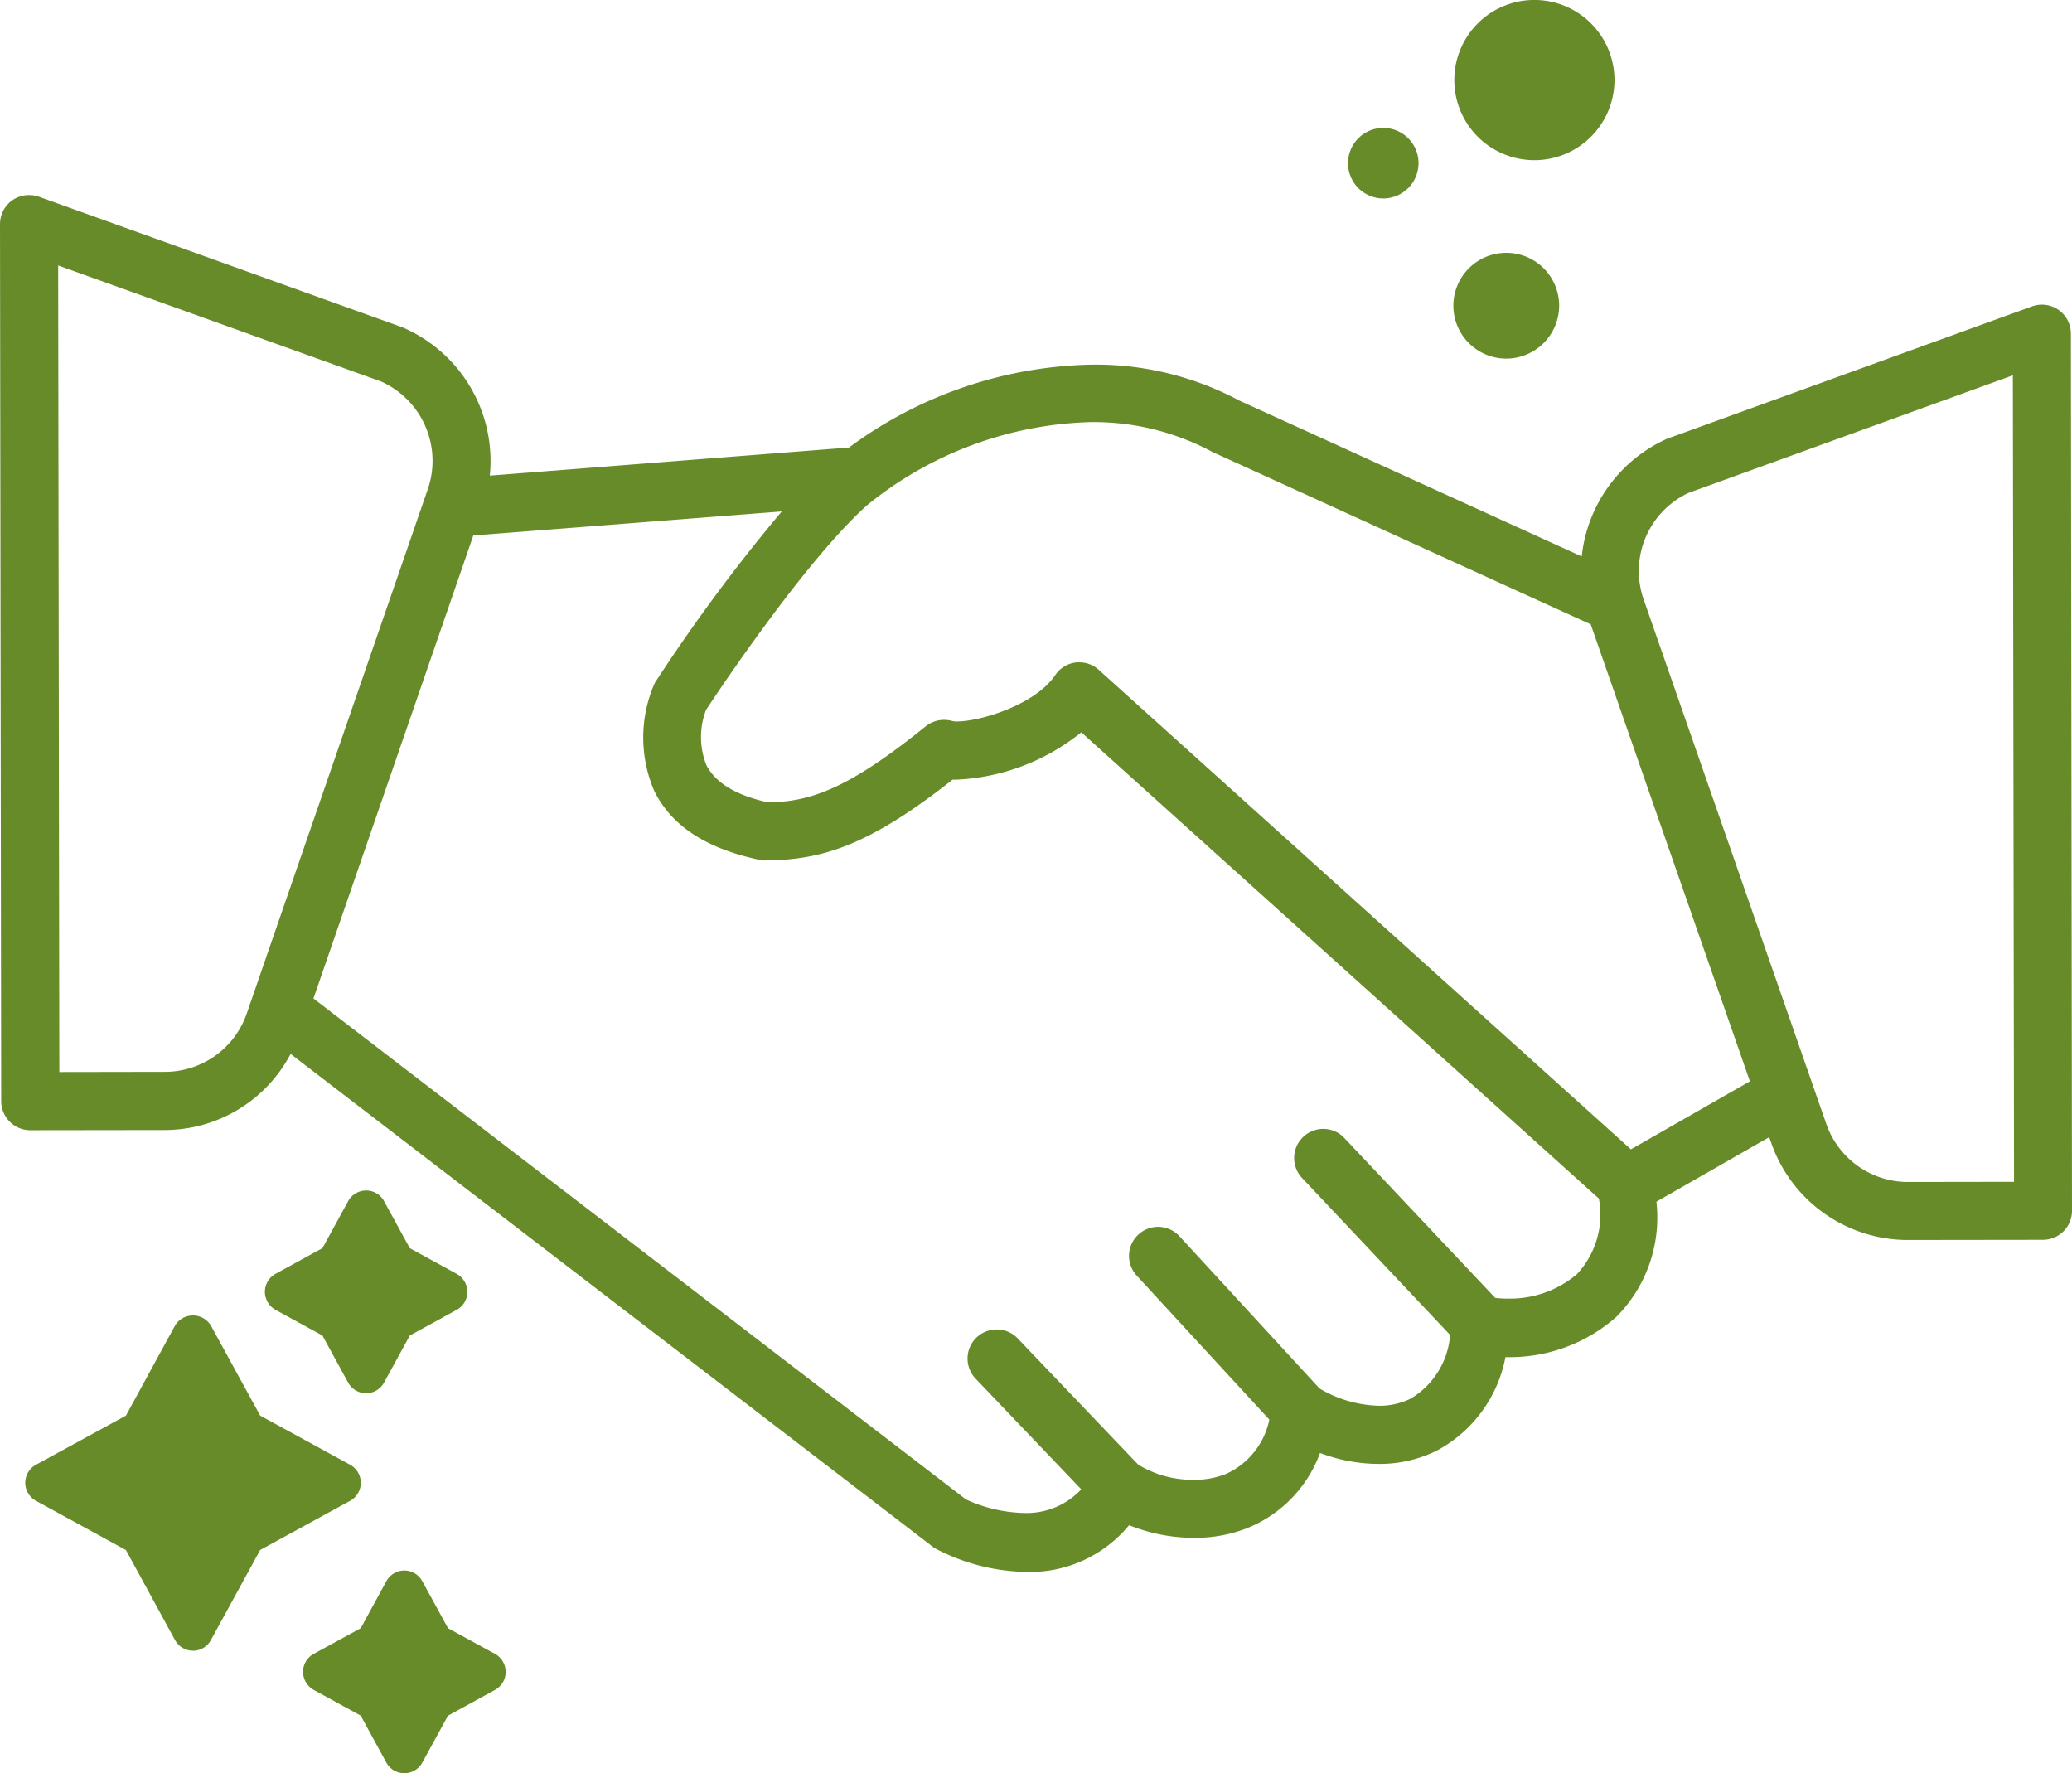 <svg xmlns="http://www.w3.org/2000/svg" width="105.767" height="90.507" viewBox="0 0 105.767 90.507"><defs><style>.a{fill:#678b29;}</style></defs><path class="a" d="M873.278,313.5a1.044,1.044,0,0,1-.919-.544l-1.307-2.394-2.4-1.315a1.057,1.057,0,0,1-.543-.918,1.044,1.044,0,0,1,.545-.919l2.4-1.311,1.307-2.4a1.056,1.056,0,0,1,.919-.544,1.04,1.04,0,0,1,.915.545l1.314,2.4,2.4,1.311a1.055,1.055,0,0,1,.543.919,1.044,1.044,0,0,1-.545.919l-2.4,1.315-1.315,2.4A1.039,1.039,0,0,1,873.278,313.5Zm-10.787-6.252a1.043,1.043,0,0,1-.919-.545l-2.505-4.593-4.594-2.514a1.055,1.055,0,0,1-.544-.919,1.044,1.044,0,0,1,.545-.919l4.593-2.508,2.505-4.594a1.07,1.07,0,0,1,1.834,0l2.513,4.592,4.594,2.509a1.05,1.05,0,0,1,.012,1.833l-4.606,2.518-2.513,4.594A1.039,1.039,0,0,1,862.491,307.251Zm42.546-4.022a10.277,10.277,0,0,1-4.675-1.206l-.027-.015-32.862-25.216a7.268,7.268,0,0,1-6.4,3.884l-6.884.009A1.486,1.486,0,0,1,852.7,279.2l-.061-44.763a1.5,1.5,0,0,1,.627-1.22,1.527,1.527,0,0,1,.859-.266,1.464,1.464,0,0,1,.5.085l18.564,6.669a7.427,7.427,0,0,1,4.453,7.567l18.335-1.434a21.507,21.507,0,0,1,12.333-4.23,15.544,15.544,0,0,1,7.59,1.833l17.48,7.956a7.447,7.447,0,0,1,4.34-6l18.645-6.763a1.482,1.482,0,0,1,.5-.089,1.5,1.5,0,0,1,.851.265,1.479,1.479,0,0,1,.633,1.214l.057,44.767a1.477,1.477,0,0,1-.434,1.051,1.5,1.5,0,0,1-1.051.434l-6.883.009a7.382,7.382,0,0,1-6.982-4.948l-.106-.3-5.758,3.294a7.19,7.19,0,0,1-2.051,5.884,8.214,8.214,0,0,1-5.555,2.05h-.1a6.862,6.862,0,0,1-3.51,4.775,6.587,6.587,0,0,1-2.975.674,8.51,8.51,0,0,1-2.98-.559,6.558,6.558,0,0,1-3.755,3.851,7.33,7.33,0,0,1-2.672.482,8.961,8.961,0,0,1-3.32-.647A6.559,6.559,0,0,1,905.037,303.229Zm-3.09-3.7a7.421,7.421,0,0,0,2.965.692,3.8,3.8,0,0,0,2.92-1.207l-5.393-5.649a1.487,1.487,0,0,1,.048-2.1,1.507,1.507,0,0,1,1.031-.41,1.461,1.461,0,0,1,1.071.458l6.156,6.444a5.335,5.335,0,0,0,2.826.771,4.4,4.4,0,0,0,1.615-.284,3.894,3.894,0,0,0,2.247-2.789l-6.771-7.351a1.483,1.483,0,1,1,2.185-2.007l7.146,7.767a6.2,6.2,0,0,0,3.021.884,3.575,3.575,0,0,0,1.628-.361,4.144,4.144,0,0,0,2.019-3.252l-7.556-8.01a1.487,1.487,0,0,1,1.083-2.507,1.465,1.465,0,0,1,1.077.467l7.7,8.159a5.181,5.181,0,0,0,.609.035,5.3,5.3,0,0,0,3.554-1.239,4.45,4.45,0,0,0,1.128-3.864l-26.421-23.8a10.935,10.935,0,0,1-6.362,2.416c-.071,0-.14,0-.208,0-4.38,3.457-6.783,4.119-9.665,4.124h-.039l-.039-.008c-2.788-.569-4.58-1.722-5.479-3.525a6.885,6.885,0,0,1,.019-5.525,88.87,88.87,0,0,1,6.483-8.755L876.8,250.327l-8.16,23.631Zm36.878-51.37a4.4,4.4,0,0,0-2.266,5.486l9.308,26.727a4.41,4.41,0,0,0,4.167,2.955l5.413-.008-.06-41.163Zm-31.07,8.647a1.452,1.452,0,0,1,.975.384l27.161,24.472,6.073-3.473-8.125-23.323-19.312-8.8a12.781,12.781,0,0,0-6.276-1.522,18.877,18.877,0,0,0-11.349,4.24c-3.217,2.877-7.818,9.833-8.222,10.448h0a3.863,3.863,0,0,0,.019,2.822c.46.9,1.524,1.546,3.162,1.9,2.143-.038,4.071-.68,8.034-3.887a1.507,1.507,0,0,1,.937-.326,1.564,1.564,0,0,1,.414.056.858.858,0,0,0,.248.025c1.162,0,3.983-.837,5.014-2.37a1.479,1.479,0,0,1,1.05-.642A1.317,1.317,0,0,1,907.755,256.8Zm-52.087,20.909,5.4-.009a4.419,4.419,0,0,0,4.166-2.975l9.233-26.737a4.437,4.437,0,0,0-2.38-5.526l-16.479-5.92Zm15.66,16.394a1.043,1.043,0,0,1-.919-.545l-1.311-2.4-2.394-1.311a1.057,1.057,0,0,1-.543-.919,1.044,1.044,0,0,1,.545-.919l2.393-1.31,1.312-2.4a1.055,1.055,0,0,1,.918-.544,1.04,1.04,0,0,1,.915.545l1.314,2.4,2.395,1.311a1.055,1.055,0,0,1,.543.918,1.043,1.043,0,0,1-.545.919l-2.393,1.311-1.315,2.4A1.04,1.04,0,0,1,871.328,294.107Zm58.2-52.807a2.7,2.7,0,1,1,2.7-2.7A2.708,2.708,0,0,1,929.526,241.3Zm-6.278-8.175a1.8,1.8,0,1,1,1.8-1.8A1.807,1.807,0,0,1,923.248,233.125Zm7.714-1.954a4.088,4.088,0,1,1,4.087-4.087A4.092,4.092,0,0,1,930.962,231.171Z" transform="translate(-852.639 -222.996)"/></svg>